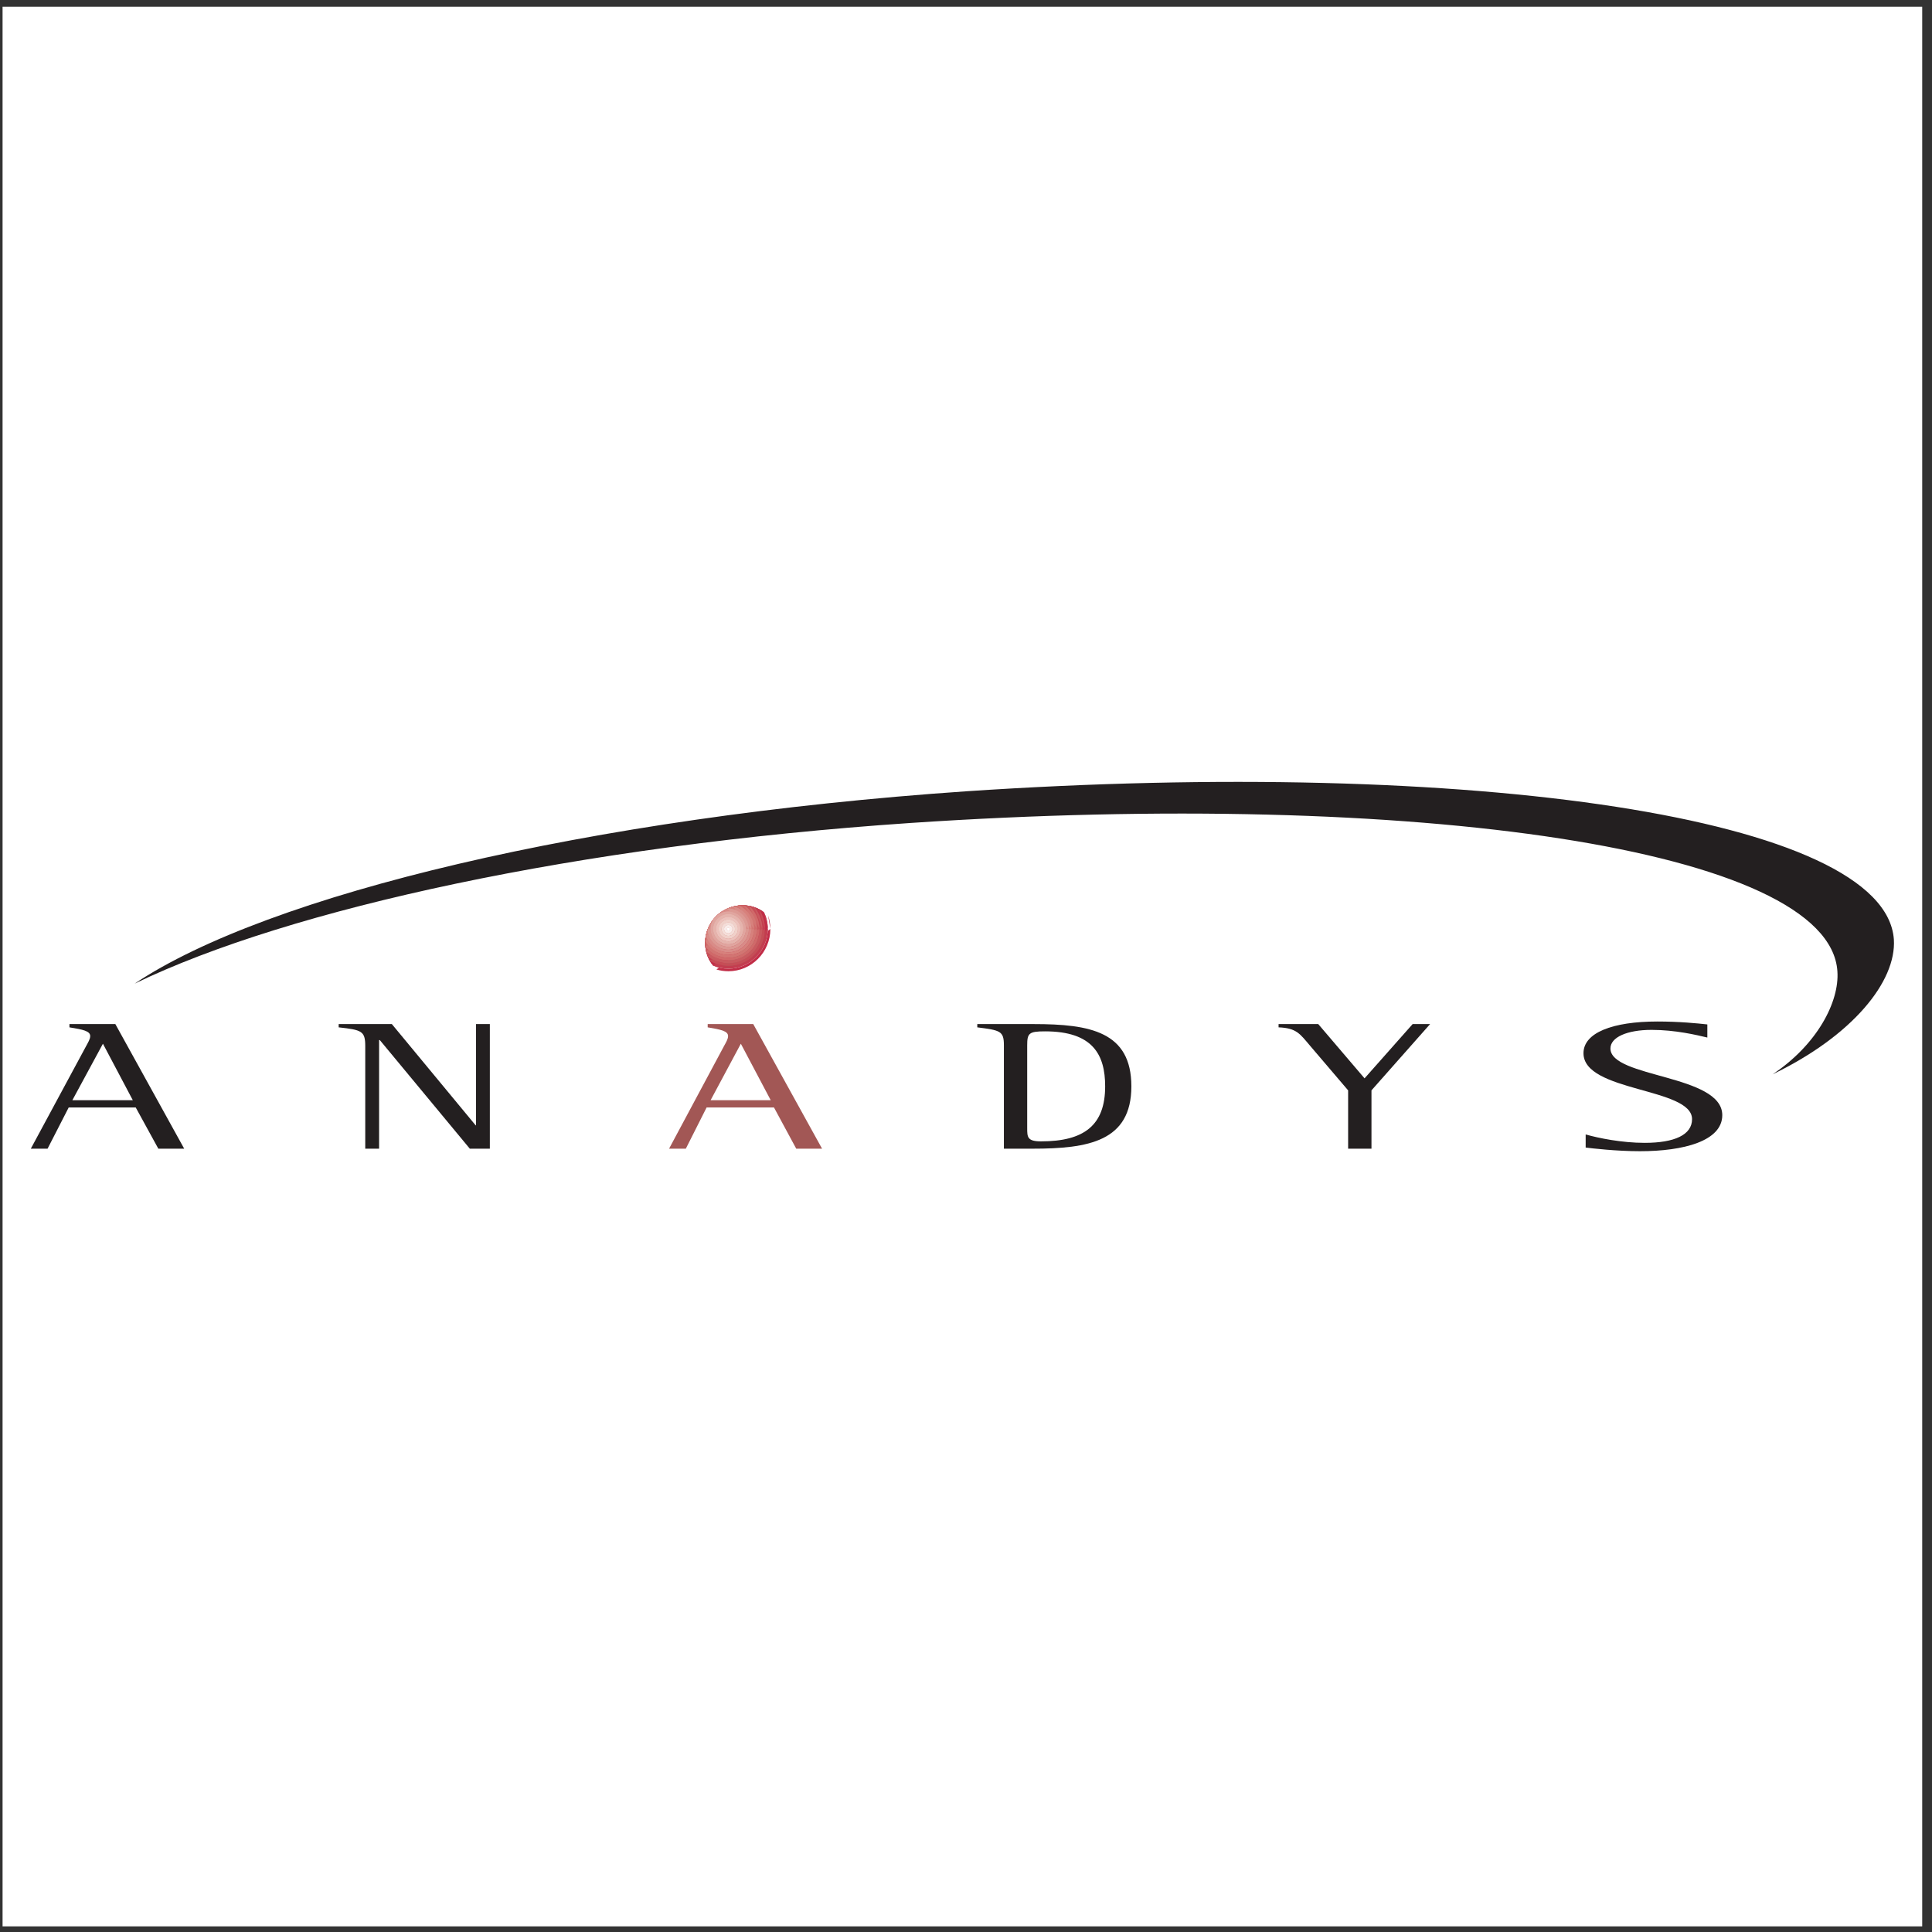 <?xml version="1.0" encoding="UTF-8"?>
<svg xmlns="http://www.w3.org/2000/svg" xmlns:xlink="http://www.w3.org/1999/xlink" width="194pt" height="194pt" viewBox="0 0 194 194" version="1.1">
<rect x="0" y="0" width="194" height="194" fill="#333333" stroke="none"/>
<g id="surface1">
<path style=" stroke:none;fill-rule:evenodd;fill:rgb(100%,100%,100%);fill-opacity:1;" d="M 0.258 0.676 L 193.016 0.676 L 193.016 193.434 L 0.258 193.434 L 0.258 0.676 "/>
<path style=" stroke:none;fill-rule:evenodd;fill:rgb(63.499%,34.099%,33.299%);fill-opacity:1;" d="M 76.988 93.281 C 76.988 95.441 75.27 97.16 73.148 97.16 C 72.539 97.16 71.965 97.023 71.457 96.777 C 71.047 96.184 70.805 95.461 70.805 94.672 C 70.805 92.59 72.488 90.906 74.574 90.906 C 75.289 90.906 75.965 91.109 76.535 91.469 C 76.824 92.008 76.988 92.629 76.988 93.281 "/>
<path style=" stroke:none;fill-rule:evenodd;fill:rgb(75.699%,17.599%,27.8%);fill-opacity:1;" d="M 77.355 93.281 C 77.355 92.809 77.273 92.355 77.129 91.93 Z M 71.941 97.352 C 72.324 97.465 72.727 97.527 73.148 97.527 C 75.453 97.527 77.355 95.625 77.355 93.281 Z M 77.098 93.281 C 77.098 95.477 75.305 97.27 73.148 97.27 C 72.59 97.27 72.059 97.156 71.578 96.945 C 71.094 96.32 70.805 95.535 70.805 94.672 C 70.805 92.59 72.488 90.906 74.574 90.906 C 75.363 90.906 76.102 91.156 76.707 91.582 C 76.957 92.102 77.098 92.676 77.098 93.281 "/>
<path style=" stroke:none;fill-rule:evenodd;fill:rgb(76.5%,23.9%,31%);fill-opacity:1;" d="M 77.098 93.281 C 77.098 92.676 76.957 92.102 76.707 91.582 Z M 71.578 96.945 C 72.059 97.156 72.59 97.27 73.148 97.27 C 75.305 97.27 77.098 95.477 77.098 93.281 Z M 76.805 93.281 C 76.805 95.332 75.16 96.977 73.148 96.977 C 72.457 96.977 71.812 96.789 71.262 96.465 C 70.973 95.934 70.805 95.324 70.805 94.672 C 70.805 92.59 72.488 90.906 74.574 90.906 C 75.16 90.906 75.715 91.043 76.211 91.285 C 76.586 91.863 76.805 92.547 76.805 93.281 "/>
<path style=" stroke:none;fill-rule:evenodd;fill:rgb(77.599%,30.199%,33.699%);fill-opacity:1;" d="M 76.805 93.281 C 76.805 92.547 76.586 91.863 76.211 91.285 Z M 71.262 96.465 C 71.812 96.789 72.457 96.977 73.148 96.977 C 75.16 96.977 76.805 95.332 76.805 93.281 Z M 76.551 93.281 C 76.551 95.184 75.012 96.723 73.148 96.723 C 72.359 96.723 71.633 96.457 71.051 96.012 C 70.895 95.598 70.805 95.148 70.805 94.672 C 70.805 92.59 72.488 90.906 74.574 90.906 C 74.98 90.906 75.375 90.973 75.742 91.094 C 76.246 91.688 76.551 92.453 76.551 93.281 "/>
<path style=" stroke:none;fill-rule:evenodd;fill:rgb(78.799%,35.3%,37.299%);fill-opacity:1;" d="M 76.551 93.281 C 76.551 92.453 76.246 91.688 75.742 91.094 Z M 71.051 96.012 C 71.633 96.457 72.359 96.723 73.148 96.723 C 75.012 96.723 76.551 95.184 76.551 93.281 Z M 76.258 93.281 C 76.258 95.039 74.867 96.43 73.148 96.43 C 72.258 96.43 71.465 96.074 70.898 95.492 C 70.836 95.23 70.805 94.957 70.805 94.672 C 70.805 92.59 72.488 90.906 74.574 90.906 C 74.793 90.906 75.008 90.926 75.219 90.961 C 75.855 91.531 76.258 92.359 76.258 93.281 "/>
<path style=" stroke:none;fill-rule:evenodd;fill:rgb(81.599%,41.199%,41.199%);fill-opacity:1;" d="M 76.258 93.281 C 76.258 92.359 75.855 91.531 75.219 90.961 Z M 70.898 95.492 C 71.465 96.074 72.258 96.43 73.148 96.43 C 74.867 96.43 76.258 95.039 76.258 93.281 Z M 76 93.281 C 76 94.895 74.719 96.172 73.148 96.172 C 72.188 96.172 71.344 95.719 70.82 95.008 C 70.812 94.898 70.805 94.785 70.805 94.672 C 70.805 92.59 72.488 90.906 74.574 90.906 C 74.625 90.906 74.676 90.906 74.727 90.91 C 75.496 91.422 76 92.293 76 93.281 "/>
<path style=" stroke:none;fill-rule:evenodd;fill:rgb(82.399%,45.9%,44.699%);fill-opacity:1;" d="M 76 93.281 C 76 92.293 75.496 91.422 74.727 90.91 Z M 70.82 95.008 C 71.344 95.719 72.188 96.172 73.148 96.172 C 74.719 96.172 76 94.895 76 93.281 Z M 75.707 93.281 C 75.707 94.746 74.574 95.879 73.148 95.879 C 72.105 95.879 71.23 95.305 70.812 94.445 C 70.922 92.605 72.348 91.125 74.164 90.926 C 75.078 91.316 75.707 92.219 75.707 93.281 "/>
<path style=" stroke:none;fill-rule:evenodd;fill:rgb(84.299%,50.6%,48.599%);fill-opacity:1;" d="M 75.707 93.281 C 75.707 92.219 75.078 91.316 74.164 90.926 Z M 70.812 94.445 C 71.23 95.305 72.105 95.879 73.148 95.879 C 74.574 95.879 75.707 94.746 75.707 93.281 Z M 75.453 93.281 C 75.453 94.602 74.426 95.625 73.148 95.625 C 72.047 95.625 71.148 94.906 70.887 93.898 C 71.176 92.496 72.242 91.383 73.621 91.027 C 74.672 91.242 75.453 92.164 75.453 93.281 "/>
<path style=" stroke:none;fill-rule:evenodd;fill:rgb(85.1%,54.9%,53.299%);fill-opacity:1;" d="M 75.453 93.281 C 75.453 92.164 74.672 91.242 73.621 91.027 Z M 70.887 93.898 C 71.148 94.906 72.047 95.625 73.148 95.625 C 74.426 95.625 75.453 94.602 75.453 93.281 Z M 75.195 93.281 C 75.195 94.418 74.246 95.367 73.148 95.367 C 72.02 95.367 71.074 94.426 71.062 93.301 C 71.422 92.383 72.125 91.645 73.02 91.238 C 73.062 91.234 73.105 91.234 73.148 91.234 C 74.246 91.234 75.195 92.188 75.195 93.281 "/>
<path style=" stroke:none;fill-rule:evenodd;fill:rgb(86.299%,59.999%,57.599%);fill-opacity:1;" d="M 75.195 93.281 C 75.195 92.188 74.246 91.234 73.148 91.234 C 73.105 91.234 73.062 91.234 73.02 91.238 Z M 71.062 93.301 C 71.074 94.426 72.02 95.367 73.148 95.367 C 74.246 95.367 75.195 94.418 75.195 93.281 Z M 74.902 93.281 C 74.902 94.27 74.098 95.074 73.148 95.074 C 72.16 95.074 71.355 94.27 71.355 93.281 C 71.355 92.332 72.16 91.527 73.148 91.527 C 74.098 91.527 74.902 92.332 74.902 93.281 "/>
<path style=" stroke:none;fill-rule:evenodd;fill:rgb(87.799%,64.699%,62.399%);fill-opacity:1;" d="M 74.902 93.281 C 74.902 92.332 74.098 91.527 73.148 91.527 C 72.16 91.527 71.355 92.332 71.355 93.281 C 71.355 94.27 72.16 95.074 73.148 95.074 C 74.098 95.074 74.902 94.27 74.902 93.281 Z M 74.648 93.281 C 74.648 94.125 73.953 94.82 73.148 94.82 C 72.305 94.82 71.609 94.125 71.609 93.281 C 71.609 92.477 72.305 91.781 73.148 91.781 C 73.953 91.781 74.648 92.477 74.648 93.281 "/>
<path style=" stroke:none;fill-rule:evenodd;fill:rgb(89.799%,70.599%,67.799%);fill-opacity:1;" d="M 74.648 93.281 C 74.648 92.477 73.953 91.781 73.148 91.781 C 72.305 91.781 71.609 92.477 71.609 93.281 C 71.609 94.125 72.305 94.82 73.148 94.82 C 73.953 94.82 74.648 94.125 74.648 93.281 Z M 74.355 93.281 C 74.355 93.977 73.805 94.527 73.148 94.527 C 72.453 94.527 71.902 93.977 71.902 93.281 C 71.902 92.625 72.453 92.074 73.148 92.074 C 73.805 92.074 74.355 92.625 74.355 93.281 "/>
<path style=" stroke:none;fill-rule:evenodd;fill:rgb(92.2%,76.099%,73.7%);fill-opacity:1;" d="M 74.355 93.281 C 74.355 92.625 73.805 92.074 73.148 92.074 C 72.453 92.074 71.902 92.625 71.902 93.281 C 71.902 93.977 72.453 94.527 73.148 94.527 C 73.805 94.527 74.355 93.977 74.355 93.281 Z M 74.098 93.281 C 74.098 93.832 73.66 94.27 73.148 94.27 C 72.598 94.27 72.16 93.832 72.16 93.281 C 72.16 92.77 72.598 92.332 73.148 92.332 C 73.66 92.332 74.098 92.77 74.098 93.281 "/>
<path style=" stroke:none;fill-rule:evenodd;fill:rgb(94.099%,81.999%,79.199%);fill-opacity:1;" d="M 74.098 93.281 C 74.098 92.77 73.66 92.332 73.148 92.332 C 72.598 92.332 72.16 92.77 72.16 93.281 C 72.16 93.832 72.598 94.27 73.148 94.27 C 73.66 94.27 74.098 93.832 74.098 93.281 Z M 73.805 93.281 C 73.805 93.688 73.512 93.977 73.148 93.977 C 72.746 93.977 72.453 93.688 72.453 93.281 C 72.453 92.918 72.746 92.625 73.148 92.625 C 73.512 92.625 73.805 92.918 73.805 93.281 "/>
<path style=" stroke:none;fill-rule:evenodd;fill:rgb(95.699%,87.099%,85.1%);fill-opacity:1;" d="M 73.805 93.281 C 73.805 92.918 73.512 92.625 73.148 92.625 C 72.746 92.625 72.453 92.918 72.453 93.281 C 72.453 93.688 72.746 93.977 73.148 93.977 C 73.512 93.977 73.805 93.688 73.805 93.281 Z M 73.551 93.281 C 73.551 93.539 73.367 93.723 73.148 93.723 C 72.891 93.723 72.707 93.539 72.707 93.281 C 72.707 93.062 72.891 92.883 73.148 92.883 C 73.367 92.883 73.551 93.062 73.551 93.281 "/>
<path style=" stroke:none;fill-rule:evenodd;fill:rgb(97.299%,92.899%,91.8%);fill-opacity:1;" d="M 73.551 93.281 C 73.551 93.062 73.367 92.883 73.148 92.883 C 72.891 92.883 72.707 93.062 72.707 93.281 C 72.707 93.539 72.891 93.723 73.148 93.723 C 73.367 93.723 73.551 93.539 73.551 93.281 Z M 73.258 93.281 C 73.258 93.395 73.219 93.43 73.148 93.43 C 73.039 93.43 73 93.395 73 93.281 C 73 93.211 73.039 93.172 73.148 93.172 C 73.219 93.172 73.258 93.211 73.258 93.281 "/>
<path style=" stroke:none;fill-rule:evenodd;fill:rgb(100%,100%,100%);fill-opacity:1;" d="M 73.258 93.281 C 73.258 93.211 73.219 93.172 73.148 93.172 C 73.039 93.172 73 93.211 73 93.281 C 73 93.395 73.039 93.43 73.148 93.43 C 73.219 93.43 73.258 93.395 73.258 93.281 "/>
<path style=" stroke:none;fill-rule:evenodd;fill:rgb(13.699%,12.199%,12.5%);fill-opacity:1;" d="M 10.336 104.805 L 13.336 110.477 L 7.266 110.477 Z M 3.094 115.344 L 4.777 115.344 L 6.898 111.207 L 13.629 111.207 L 15.898 115.344 L 18.496 115.344 L 11.582 102.832 L 6.973 102.832 L 6.973 103.16 C 8.324 103.379 9.059 103.527 9.059 104.039 C 9.059 104.332 8.836 104.695 8.656 105.027 L 3.094 115.344 "/>
<path style=" stroke:none;fill-rule:evenodd;fill:rgb(13.699%,12.199%,12.5%);fill-opacity:1;" d="M 36.676 105.027 C 36.676 103.527 36.309 103.414 34.008 103.16 L 34.008 102.832 L 39.348 102.832 L 47.762 113 L 47.797 113 L 47.797 102.832 L 49.188 102.832 L 49.188 115.344 L 47.176 115.344 L 38.141 104.441 L 38.066 104.441 L 38.066 115.344 L 36.676 115.344 L 36.676 105.027 "/>
<path style=" stroke:none;fill-rule:evenodd;fill:rgb(63.499%,34.099%,33.299%);fill-opacity:1;" d="M 74.391 104.805 L 77.391 110.477 L 71.355 110.477 Z M 67.184 115.344 L 68.867 115.344 L 70.953 111.207 L 77.719 111.207 L 79.953 115.344 L 82.547 115.344 L 75.637 102.832 L 71.062 102.832 L 71.062 103.16 C 72.379 103.379 73.109 103.527 73.109 104.039 C 73.109 104.332 72.891 104.695 72.707 105.027 L 67.184 115.344 "/>
<path style=" stroke:none;fill-rule:evenodd;fill:rgb(13.699%,12.199%,12.5%);fill-opacity:1;" d="M 103.145 104.953 C 103.145 103.746 103.328 103.562 104.938 103.562 C 109.73 103.562 110.973 105.902 110.973 109.086 C 110.973 113 108.852 114.609 104.535 114.609 C 103.145 114.609 103.145 114.172 103.145 113.258 Z M 100.805 115.344 L 103.691 115.344 C 109.289 115.344 113.605 114.609 113.605 109.086 C 113.605 103.598 109.473 102.832 103.805 102.832 L 98.133 102.832 L 98.133 103.16 C 100.438 103.453 100.805 103.527 100.805 104.953 L 100.805 115.344 "/>
<path style=" stroke:none;fill-rule:evenodd;fill:rgb(13.699%,12.199%,12.5%);fill-opacity:1;" d="M 135.371 109.488 L 131.566 105.027 C 130.508 103.781 130.18 103.234 128.387 103.16 L 128.387 102.832 L 132.371 102.832 L 137.02 108.281 L 141.848 102.832 L 143.602 102.832 L 137.715 109.488 L 137.715 115.344 L 135.371 115.344 L 135.371 109.488 "/>
<path style=" stroke:none;fill-rule:evenodd;fill:rgb(13.699%,12.199%,12.5%);fill-opacity:1;" d="M 97.07 79.453 C 59.102 82.055 26.871 89.844 13.52 98.77 C 29.105 91.234 58.039 84.906 91.438 82.637 C 142.066 79.234 183.695 85.234 184.5 97.527 C 184.719 100.598 182.453 104.914 177.988 107.879 C 186.035 104 190.426 98.551 190.172 94.344 C 189.328 82.055 147.699 76.055 97.07 79.453 "/>
<path style=" stroke:none;fill-rule:evenodd;fill:rgb(13.699%,12.199%,12.5%);fill-opacity:1;" d="M 171.441 104.184 C 170.379 103.93 168.223 103.414 165.844 103.414 C 163.395 103.414 161.711 104.148 161.711 105.281 C 161.711 108.246 172.941 107.879 172.941 111.977 C 172.941 114.574 169.062 115.598 164.672 115.598 C 162.297 115.598 159.809 115.305 159.223 115.23 L 159.223 113.914 C 160.504 114.281 162.844 114.758 165.148 114.758 C 168.148 114.758 169.906 113.953 169.906 112.379 C 169.906 109.195 159.004 109.672 159.004 105.758 C 159.004 103.711 161.895 102.574 166.43 102.574 C 168.625 102.574 170.453 102.758 171.441 102.867 L 171.441 104.184 "/>
</g>
</svg>

